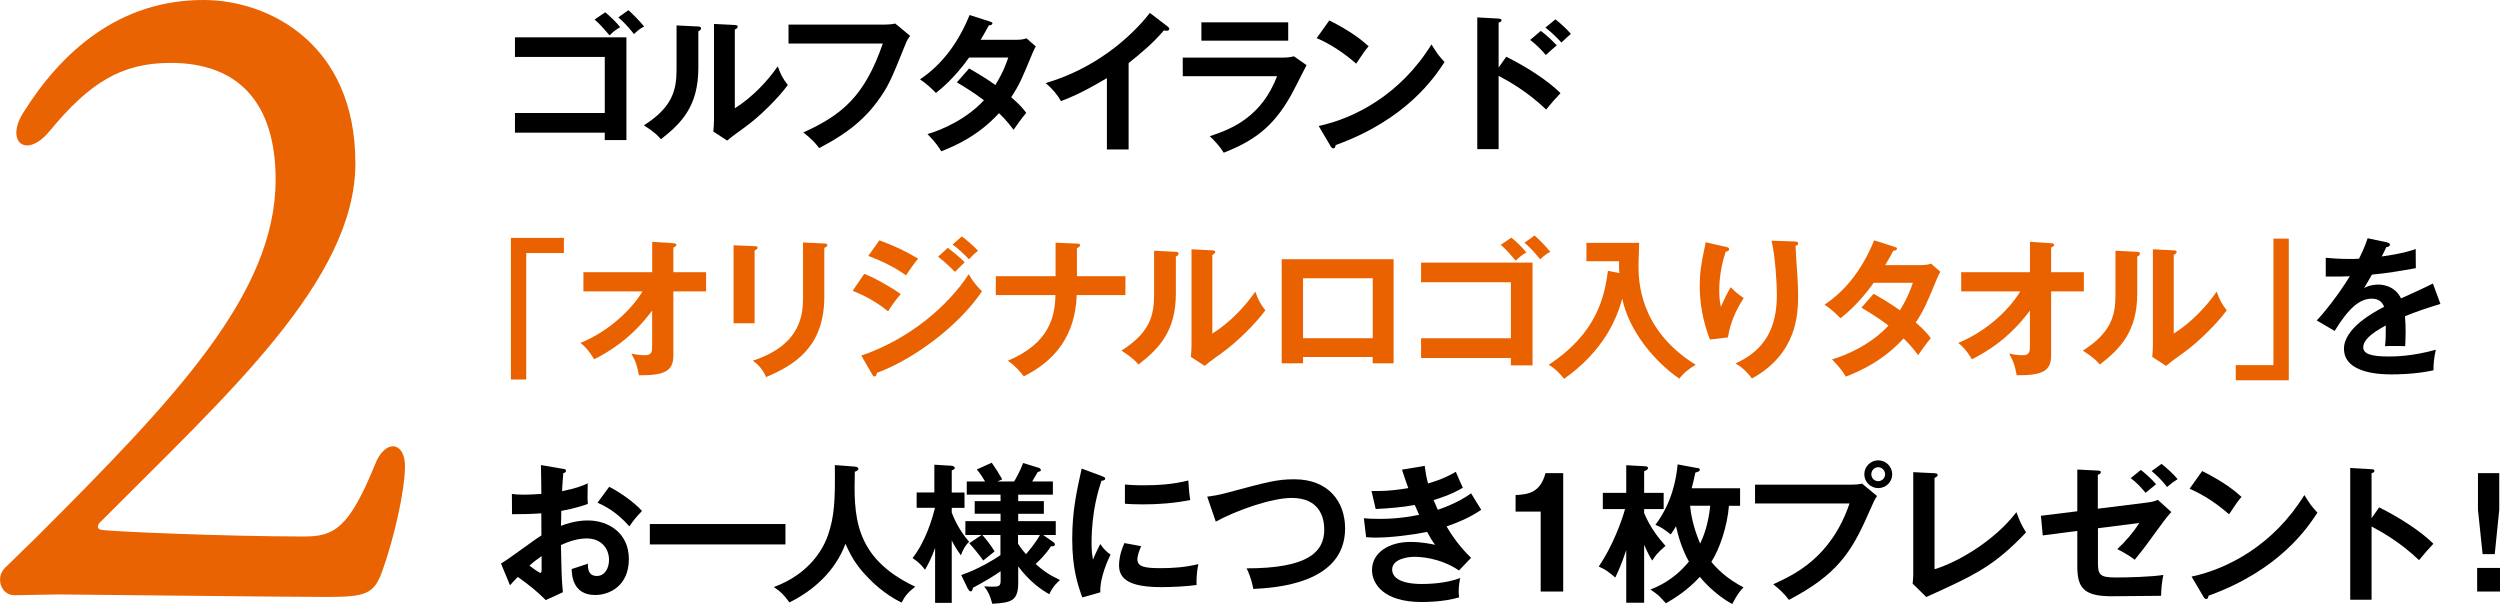 <?xml version="1.0" encoding="UTF-8"?><svg id="_レイヤー_2" xmlns="http://www.w3.org/2000/svg" viewBox="0 0 399.45 96.5"><defs><style>.cls-1{fill:#ea6302;}.cls-1,.cls-2,.cls-3{stroke-width:0px;}.cls-3{fill:#ea6100;}</style></defs><g id="_画像文字"><path class="cls-2" d="m82.28,21.19v-3.14h14.35v-8.95h-14.35v-3.14h17.81v16.42h-3.46v-1.18h-14.35ZM96.7,1.96c.72.58,1.78,1.61,2.4,2.38-.65.36-1.2.77-1.7,1.32-.46-.55-1.51-1.8-2.4-2.54l1.7-1.15Zm3.7-.34c.7.6,1.9,1.85,2.52,2.62-.38.19-.79.41-1.63,1.2-.36-.46-1.32-1.68-2.5-2.66l1.61-1.15Z"/><path class="cls-2" d="m111.46,4.22c.24.02.55.02.55.31,0,.26-.24.38-.43.46v5.88c0,6.1-2.71,8.83-5.98,11.38-.38-.46-.86-1.03-2.71-2.23,4.56-2.9,5.21-5.62,5.21-8.93v-7.03l3.36.17Zm5.95-.22c.26.02.46.02.46.26s-.24.34-.46.46v12.58c2.86-1.8,5.26-4.39,6.86-6.7.5,1.39.84,1.99,1.61,2.98-1.58,2.16-4.61,5.14-6.86,6.74-1.99,1.44-2.21,1.61-2.83,2.14l-2.21-1.44c.05-.65.1-1.25.1-1.9V3.83l3.34.17Z"/><path class="cls-2" d="m141.38,3.93c.48,0,1.2-.05,1.66-.17l2.38,1.97c-.31.41-.48.67-.74,1.32-2.33,5.81-2.81,6.91-4.63,9.34-2.81,3.77-6.43,5.83-9.17,7.27-.62-.86-1.39-1.61-2.52-2.5,6.24-2.83,9.79-5.81,12.7-14.21h-15.07v-3.02h15.41Z"/><path class="cls-2" d="m154.84,10.94c1.22.7,2.54,1.46,4.2,2.64,1.27-2.06,1.8-3.58,2.06-4.39h-6.26c-.41.6-2.57,3.58-5.3,5.66-.94-.96-1.42-1.37-2.54-2.18,3.65-2.4,6.26-6.14,7.92-10.27l3.22,1.03c.29.1.43.14.43.29,0,.31-.43.31-.58.34-.38.72-.74,1.37-1.3,2.3h5.71c.86,0,1.27-.12,1.61-.24l1.49,1.3c-.17.29-.34.62-.5,1.01-1.75,4.22-2.09,5.06-3.43,7.1,1.51,1.3,2.02,1.99,2.4,2.5-.7.82-1.7,2.23-2.02,2.71-.6-.79-1.25-1.63-2.33-2.66-3.38,3.7-7.13,5.26-9.22,6.1-.43-.7-.91-1.44-2.21-2.76,2.35-.65,6.34-2.47,9.02-5.4-1.7-1.3-3.24-2.21-4.32-2.86l1.94-2.21Z"/><path class="cls-2" d="m180.32,23.88h-3.46v-11.4c-4.15,2.47-6.31,3.29-7.34,3.67-.6-1.06-1.46-2.06-2.45-2.88,7.66-2.21,13.46-7.1,16.66-11.21l2.88,2.21c.14.12.22.22.22.34,0,.22-.24.31-.43.31-.12,0-.31-.02-.43-.07-1.66,1.97-3.62,3.62-5.64,5.23v13.8Z"/><path class="cls-2" d="m204.7,9.21c1.08,0,1.61-.1,2.04-.22l2.02,1.42c-.41.77-2.11,4.18-2.5,4.85-2.88,5.11-5.98,7.27-10.73,9.14-.62-1.01-1.42-1.87-2.23-2.64,3.67-1.18,8.31-3.19,10.75-9.58h-15.07v-2.98h15.72Zm1.13-5.64v2.93h-13.87v-2.93h13.87Z"/><path class="cls-2" d="m212.39,3.26c3.53,1.78,5.16,3.12,6.29,4.13-.5.58-.86,1.06-1.99,2.78-2.83-2.47-5.16-3.58-6.31-4.08l2.02-2.83Zm-1.7,16.87c5.76-1.22,13.1-5.04,18.03-13.03.86,1.37,1.15,1.82,2.09,2.81-1.56,2.4-6.07,9.19-17.4,13.27-.05.24-.07.53-.41.53-.17,0-.31-.19-.43-.41l-1.87-3.17Z"/><path class="cls-2" d="m240.68,9.07c3.36,1.68,6.65,3.82,8.66,5.81-.94.98-1.27,1.39-2.3,2.62-2.93-2.81-5.9-4.49-7.59-5.38v11.71h-3.41V2.78l3.41.19c.24.02.46.05.46.26,0,.26-.31.34-.46.36v7.2l1.22-1.73Zm5.52-4.13c.91.67,1.75,1.49,2.54,2.3-.46.38-1.32,1.15-1.75,1.56-.5-.65-1.58-1.73-2.5-2.42l1.7-1.44Zm2.33-1.85c.55.41,1.9,1.63,2.47,2.33-.41.34-.53.43-1.51,1.37-1.06-1.1-1.51-1.56-2.57-2.38l1.61-1.32Z"/><path class="cls-3" d="m90.1,38.01v2.42h-6.02v20.21h-2.45v-22.63h8.47Z"/><path class="cls-3" d="m93.22,46.56v-3.07h10.99v-4.85l3.38.22c.29.02.48.1.48.26,0,.22-.26.34-.48.43v3.94h5.23v3.07h-5.23v10.23c0,2.38-1.22,3.22-5.5,3.17-.34-1.68-.43-2.02-1.2-3.46.31.07,1.27.26,2.06.26,1.25,0,1.25-.5,1.25-1.8v-5.33c-3.36,4.49-6.86,6.55-9.27,7.78-.17-.29-.96-1.68-2.18-2.62,4.66-1.92,8.18-5.38,9.91-8.23h-9.46Z"/><path class="cls-3" d="m120.57,39.33c.29.02.48.02.48.24,0,.24-.29.36-.48.46v11.62h-3.36v-12.46l3.36.14Zm11.14-.43c.36.02.48.1.48.22,0,.31-.31.41-.48.48v7.78c0,8.02-4.68,10.92-9.31,12.87-.41-1.01-1.1-1.9-2.11-2.62,7.85-2.57,8.02-7.58,8.02-10.22v-8.67l3.41.17Z"/><path class="cls-3" d="m138.09,43.75c1.87.72,4.9,2.5,5.83,3.26-.86.91-1.73,2.26-2.02,2.74-2.26-1.9-4.9-2.98-5.66-3.29l1.85-2.71Zm-.46,13.06c7.73-2.64,13.85-7.94,17.16-13.01.26.48.77,1.42,2.11,2.74-3.62,5.42-10.8,10.83-16.78,13.03-.05.24-.12.58-.41.58-.17,0-.24-.12-.36-.34l-1.73-3Zm2.88-18.41c2.57.96,4.25,1.75,6.19,2.93-.48.53-1.56,2.09-1.94,2.66-1.85-1.32-3.94-2.33-6.02-3.1l1.78-2.5Zm10.92,1.2c.74.53,2.06,1.63,2.71,2.3-.43.41-1.13,1.1-1.56,1.54-.26-.26-1.44-1.49-2.69-2.42l1.54-1.42Zm2.26-1.82c.77.55,2.04,1.68,2.59,2.3-.24.17-.55.38-1.46,1.34-.86-.89-1.68-1.66-2.62-2.35l1.49-1.3Z"/><path class="cls-3" d="m168.66,38.78l3.41.14c.31.02.5.02.5.24,0,.29-.36.43-.5.48v4.49h7.75v3.02h-7.78c-.24,6.48-3.43,10.46-8.47,12.99-.55-.77-1.46-1.78-2.54-2.5,6.6-2.78,7.54-6.98,7.61-10.49h-9.53v-3.02h9.55v-5.35Z"/><path class="cls-3" d="m187.76,40.22c.24.02.55.02.55.31,0,.26-.24.38-.43.46v5.88c0,6.1-2.71,8.83-5.98,11.38-.38-.46-.86-1.03-2.71-2.23,4.56-2.9,5.21-5.62,5.21-8.93v-7.03l3.36.17Zm5.95-.22c.26.02.46.02.46.26s-.24.34-.46.46v12.58c2.86-1.8,5.26-4.39,6.86-6.7.5,1.39.84,1.99,1.61,2.98-1.58,2.16-4.61,5.14-6.86,6.74-1.99,1.44-2.21,1.61-2.83,2.14l-2.21-1.44c.05-.65.1-1.25.1-1.9v-15.29l3.34.17Z"/><path class="cls-3" d="m208.2,57.04v1.01h-3.41v-16.63h17.88v16.63h-3.34v-1.01h-11.14Zm11.14-3v-9.58h-11.14v9.58h11.14Z"/><path class="cls-3" d="m227.06,57.19v-3.14h14.35v-8.95h-14.35v-3.14h17.81v16.42h-3.46v-1.18h-14.35Zm14.43-19.23c.72.58,1.78,1.61,2.4,2.38-.65.36-1.2.77-1.7,1.32-.46-.55-1.51-1.8-2.4-2.54l1.7-1.15Zm3.7-.34c.7.6,1.9,1.85,2.52,2.62-.38.19-.79.41-1.63,1.2-.36-.46-1.32-1.68-2.5-2.66l1.61-1.15Z"/><path class="cls-3" d="m258.74,43.63c-.05-.53-.05-.77-.05-1.9h-5.21v-2.93h8.42c-.02.55-.1,2.98-.1,3.48,0,2.42,0,10.32,9.14,16.01-.86.5-1.8,1.13-2.62,2.21-4.03-2.76-8.09-7.73-9.12-12.79-.79,2.95-2.78,8.21-9.29,12.82-.86-1.06-1.42-1.61-2.45-2.26,7.68-5.02,8.9-10.85,9.46-15l1.8.36Z"/><path class="cls-3" d="m275.63,39.4c.38.1.65.14.65.41,0,.29-.31.36-.55.41-1.03,3.07-1.03,5.69-1.03,6.22,0,1.3.14,1.94.26,2.59.46-1.06.89-1.97,1.56-3.14.79.77,1.15,1.1,2.09,1.73-1.25,1.92-2.18,4.03-2.52,6.29l-2.88.34c-1.06-2.74-1.63-5.64-1.63-8.59,0-1.99.24-3.55.77-6.02.12-.53.14-.65.17-.94l3.12.72Zm11.09-.82c.36.02.58.05.58.34,0,.26-.24.31-.41.36.02.79.26,4.25.31,4.97.05.67.1,1.75.1,2.95,0,3.02-.17,9.31-7.37,13.27-.98-1.27-1.66-1.82-2.62-2.4,4.66-2.14,6.6-5.59,6.6-10.99,0-1.82-.26-6.24-.86-8.62l3.67.12Z"/><path class="cls-3" d="m299.37,46.94c1.22.7,2.54,1.46,4.2,2.64,1.27-2.06,1.8-3.58,2.06-4.39h-6.26c-.41.6-2.57,3.58-5.3,5.66-.94-.96-1.42-1.37-2.54-2.18,3.65-2.4,6.26-6.14,7.92-10.27l3.22,1.03c.29.1.43.14.43.29,0,.31-.43.31-.58.34-.38.72-.74,1.37-1.3,2.3h5.71c.86,0,1.27-.12,1.61-.24l1.49,1.3c-.17.29-.34.62-.5,1.01-1.75,4.22-2.09,5.06-3.43,7.1,1.51,1.3,2.02,1.99,2.4,2.5-.7.82-1.7,2.23-2.02,2.71-.6-.79-1.25-1.63-2.33-2.66-3.38,3.7-7.13,5.26-9.22,6.1-.43-.7-.91-1.44-2.21-2.76,2.35-.65,6.34-2.47,9.02-5.4-1.7-1.3-3.24-2.21-4.32-2.86l1.94-2.21Z"/><path class="cls-3" d="m313.36,46.56v-3.07h10.99v-4.85l3.38.22c.29.02.48.1.48.26,0,.22-.26.34-.48.43v3.94h5.23v3.07h-5.23v10.23c0,2.38-1.22,3.22-5.5,3.17-.34-1.68-.43-2.02-1.2-3.46.31.07,1.27.26,2.06.26,1.25,0,1.25-.5,1.25-1.8v-5.33c-3.36,4.49-6.86,6.55-9.27,7.78-.17-.29-.96-1.68-2.18-2.62,4.66-1.92,8.18-5.38,9.91-8.23h-9.46Z"/><path class="cls-3" d="m341.37,40.22c.24.02.55.02.55.31,0,.26-.24.38-.43.46v5.88c0,6.1-2.71,8.83-5.98,11.38-.38-.46-.86-1.03-2.71-2.23,4.56-2.9,5.21-5.62,5.21-8.93v-7.03l3.36.17Zm5.95-.22c.26.02.46.02.46.26s-.24.34-.46.46v12.58c2.86-1.8,5.26-4.39,6.86-6.7.5,1.39.84,1.99,1.61,2.98-1.58,2.16-4.61,5.14-6.86,6.74-1.99,1.44-2.21,1.61-2.83,2.14l-2.21-1.44c.05-.65.1-1.25.1-1.9v-15.29l3.34.17Z"/><path class="cls-3" d="m357.23,60.76v-2.42h6.02v-20.21h2.45v22.63h-8.47Z"/><path class="cls-2" d="m381.38,38.73c.17.05.48.1.48.38,0,.22-.26.36-.58.38-.26.58-.43.91-.72,1.49,3.41-.48,4.63-.91,5.42-1.2l.02,3.07c-2.28.41-4.68.82-7.01,1.03-.29.53-.84,1.42-1.25,2.14,1.01-.55,2.06-.55,2.28-.55.38,0,2.57.05,3.62,2.21,1.7-.77,4.08-1.85,5.09-2.38l1.2,3.26c-2.11.65-3.94,1.25-5.66,1.97.07.94.1,1.78.1,2.4,0,1.06-.05,1.78-.07,2.38-.17,0-2.11-.07-3.22,0,.12-1.22.12-1.44.12-3.31-2.62,1.42-3.6,2.47-3.6,3.5s1.22,1.46,4.06,1.46c.86,0,3.67,0,7.54-1.08-.31,1.25-.38,2.38-.38,3.29-2.98.65-5.95.65-6.67.65-1.34,0-7.63,0-7.63-4.1,0-3.34,4.94-5.93,6.41-6.7-.22-.58-.7-1.3-1.97-1.3-1.87,0-3.65,1.42-5.93,5.16l-2.86-1.68c1.03-1.06,3.48-4.08,5.28-7.06-1.18.05-1.9.07-3.84.05v-3c.55.05,1.99.19,3.86.19.86,0,1.22-.02,1.46-.05.14-.29.94-1.87,1.37-3.26l3.07.65Z"/><path class="cls-2" d="m89.93,74.9c.31.05.5.07.5.34,0,.24-.26.31-.43.36-.14,1.66-.17,2.4-.19,2.88,2.33-.48,3.22-.84,4.1-1.25-.05,2.35-.05,2.62.02,3.29-2.02.72-3.79,1.03-4.25,1.1,0,.38-.02,2.04-.05,2.4,2.11-.82,3.7-.86,4.3-.86,3.26,0,6.55,1.97,6.55,6.17s-3,5.74-5.4,5.74c-3.62,0-3.72-3.29-3.74-4.15.46-.14,2.02-.65,2.59-.86,0,.65-.02,1.97,1.44,1.97,1.2,0,1.94-1.15,1.94-2.57,0-1.8-1.22-3.43-3.58-3.43-1.82,0-3.58.82-4.1,1.06.1,4.99.12,5.54.31,7.54l-2.74,1.25c-1.56-1.56-2.74-2.45-4.46-3.7-.5.5-.77.79-1.25,1.34l-1.44-3.48c1.1-.6,5.47-3.91,6.46-4.49-.02-1.18-.02-2.35-.02-3.53-1.51.12-3.38.14-4.68.14l-.02-3.24c.5.07.89.12,1.85.12,1.06,0,2.5-.1,2.86-.12,0-1.1-.05-3.41-.07-4.61l3.5.6Zm-5.33,15.48c.22.17,1.51,1.15,1.75,1.15.17,0,.19-.29.19-.53v-2.14c-.7.48-1.25.89-1.94,1.51Zm12.75-12.6c1.75.91,3.96,2.45,5.23,3.86-.96,1.01-1.32,1.44-2.02,2.47-1.25-1.44-2.95-2.88-5.09-3.79l1.87-2.54Z"/><path class="cls-2" d="m125.5,83.73v3.26h-21.67v-3.26h21.67Z"/><path class="cls-2" d="m136.58,74.56c.43.02.58.19.58.36s-.26.34-.58.46c-.14,6.77-.31,13.68,9.65,18.36-1.08.86-1.56,1.37-2.18,2.54-2.76-1.34-4.78-3.38-5.26-3.89-1.97-1.97-2.88-3.65-3.7-5.5-1.63,4.34-5.06,7.44-8.95,9.36-.89-1.2-1.42-1.75-2.5-2.45,5.86-2.16,7.97-6.29,8.67-8.33,1.01-2.98,1.15-5.47,1.08-11.16l3.19.24Z"/><path class="cls-2" d="m152.07,96.33h-2.66v-8.78c-.62,1.78-1.3,2.93-1.61,3.48-.74-.94-1.08-1.22-1.99-1.87,2.09-2.66,3.14-6.24,3.58-8.02h-2.93v-2.45h2.83v-4.44l2.78.17s.48.07.48.34c0,.17-.07.22-.48.41v3.53h2.04v2.45h-2.04v.74c.22.58,1.03,2.69,2.78,4.68-.72.65-1.1,1.56-1.32,2.16-.84-1.15-1.37-2.18-1.46-2.4v10.01Zm1.49-4.44c3.17-1.06,6.05-3.02,6.29-3.19v-3.22h-2.9c.41.43,1.37,1.61,1.97,2.62-.29.24-1.58,1.25-1.82,1.46-.48-.72-1.7-2.21-2.23-2.76l1.97-1.32h-2.59v-2.21h5.62v-1.18h-4.13v-2.02h4.13v-1.03h-5.4v-2.11h2.93c-.43-.74-.72-1.18-1.32-1.92l2.38-1.08c.72,1.03,1.08,1.61,1.68,2.66l-.79.34h2.69c.29-.48.91-1.56,1.44-2.95l2.57.79c.14.05.26.22.26.36s-.14.19-.5.29c-.19.34-.58,1.01-.89,1.51h3.31v2.11h-5.54v1.03h4.1v2.02h-4.1v1.18h6v2.21h-2.02l1.63,1.13c.12.1.24.17.24.38,0,.31-.34.31-.62.29-.79,1.3-2.06,2.47-2.45,2.83,1.13.98,1.85,1.58,3.89,2.57-.31.26-1.15,1.01-1.7,2.26-1.18-.65-3.1-1.94-4.97-4.44v2.59c0,2.98-1.13,3.19-4.15,3.38-.31-1.27-.7-2.06-1.3-2.78.22,0,.74.05,1.42.05.89,0,1.22-.1,1.22-.91v-1.56c-1.61,1.13-3.53,2.16-4.42,2.64-.07.31-.12.58-.36.58s-.38-.29-.48-.46l-1.03-2.14Zm9.1-5.02c.22.34.58.89,1.27,1.68.29-.34,1.54-1.78,2.23-3.07h-3.5v1.39Z"/><path class="cls-2" d="m176.04,76.07c.36.14.55.19.55.41,0,.24-.24.29-.6.34-.41,1.25-1.58,4.73-1.58,9.96,0,1.39.1,1.87.22,2.64.07-.19.79-1.82,1.18-2.5.43.67.94,1.22,1.63,1.7-.31.62-1.75,3.67-1.63,6.02l-2.88.82c-.77-2.11-1.61-4.73-1.61-9.31s.72-7.68,1.51-11.28l3.22,1.2Zm6.29,11.21c-.46,1.03-.6,1.7-.6,2.06,0,1.2,1.1,1.44,3.7,1.44,1.7,0,3.86-.1,6.05-.65-.34,1.51-.31,2.88-.29,3.34-1.46.22-4.06.34-5.57.34-4.8,0-6.82-1.08-6.82-3.46,0-.5.05-1.8.86-3.58l2.66.5Zm-2.59-9.86c.67.05,1.51.12,2.86.12,2.23,0,4.75-.12,7.27-.77.14,2.21.24,2.69.31,3.12-2.47.5-5.02.7-7.54.7-1.32,0-2.18-.05-2.9-.1v-3.07Z"/><path class="cls-2" d="m192.89,79.36c.84-.12,1.63-.22,3.07-.6,6.72-1.8,8.09-2.18,10.85-2.18,5.45,0,8.11,3.58,8.11,7.85,0,8.88-11.26,9.5-14.66,9.67-.34-1.75-.82-2.76-1.08-3.29,9.62,0,12.41-2.5,12.41-6.19,0-1.92-.74-5.06-5.21-5.06-3.14,0-8.78,1.94-12.12,3.79l-1.37-3.98Z"/><path class="cls-2" d="m227.64,74.42c.12.94.24,1.73.53,2.83,2.52-.74,3.74-1.46,4.44-1.87.53,1.25.67,1.58,1.13,2.54-.67.41-1.8,1.08-4.68,1.99.38.91.53,1.25.67,1.54.26-.1,2.88-.89,5.33-2.62.24.43,1.39,2.26,1.61,2.62-1.8,1.25-3.79,2.06-5.54,2.66,1.54,2.66,3.19,4.3,3.91,5.02l-1.92,2.02c-3.22-2.16-6.53-2.18-7.15-2.18-1.08,0-3.53.36-3.53,2.04,0,1.2,1.22,2.3,4.75,2.3.5,0,3.72,0,6.12-.96-.1.48-.24,1.25-.24,2.26,0,.36.05.6.07.84-2.54.74-5.3.74-6,.74-6.12,0-7.92-2.95-7.92-5.11,0-2.83,2.78-4.49,6.12-4.49,1.75,0,3.17.29,3.96.46-.53-.72-.74-1.06-1.27-2.06-2.47.5-5.86.91-8.21.91-.22,0-.86,0-1.54-.07l-.36-3.02c.53.05,1.42.1,2.52.1,3.1,0,5.3-.46,6.31-.65-.12-.26-.6-1.37-.7-1.58-1.8.36-4.18.55-6.24.65l-.67-2.88c1.22.02,2.81.05,5.88-.46-.53-1.42-.74-2.14-1.01-2.95l3.62-.6Z"/><path class="cls-2" d="m249.77,94.51h-3.6v-12.77h-4.01v-2.64c1.99-.1,3.94-.34,4.78-3.5h2.83v18.91Z"/><path class="cls-2" d="m262.7,96.31h-2.86v-8.42c-.74,2.26-1.32,3.48-1.75,4.39-1.2-1.03-1.75-1.37-2.64-1.75,2.28-3.38,3.7-7.37,4.2-9.19h-3.55v-2.59h3.74v-4.42l3.02.17c.36.02.46.12.46.29,0,.22-.19.31-.62.5v3.46h3.12v2.59h-3.12v.65c.98,2.3,2.23,3.89,3.41,5.23-1.37,1.18-1.73,1.7-2.11,2.35-.29-.43-.67-1.08-1.3-2.52v9.27Zm8.47-21.55c.14.02.43.07.43.29,0,.26-.34.36-.72.46-.17.82-.31,1.49-.58,2.5h7.73v2.81h-1.78c-.26,3.29-1.51,6.94-2.81,8.95.77.96,2.38,2.66,5.14,4.08-.82.86-1.06,1.27-1.8,2.66-2.81-1.51-4.82-3.89-5.18-4.34-1.97,2.14-4.01,3.41-5.42,4.22-.24-.24-.31-.34-1.03-1.1-.29-.29-.77-.62-1.44-1.1.98-.38,3.7-1.46,6.14-4.46-1.13-2.04-1.7-4.06-2.06-5.64-.34.58-.58.94-.84,1.3-1.01-.79-1.39-1.08-2.45-1.54,2.66-3.5,3.36-7.42,3.55-9.65l3.12.58Zm-1.13,6.05c.12,1.13.41,3.24,1.61,6.05.55-1.15,1.3-3.05,1.61-6.05h-3.22Z"/><path class="cls-2" d="m295.86,77.44c.48,0,1.2-.05,1.66-.17l2.4,1.99c-.38.53-.48.74-1.39,2.81-2.69,6.14-4.99,9.75-12.7,13.78-.62-.86-1.39-1.61-2.5-2.5,3.31-1.51,9.22-4.2,12.19-12.91h-15.1v-3h15.43Zm6.48-1.66c0,1.22-1.01,2.21-2.23,2.21s-2.23-.98-2.23-2.21,1.01-2.23,2.23-2.23,2.23,1.01,2.23,2.23Zm-3.34,0c0,.6.48,1.1,1.1,1.1s1.1-.5,1.1-1.1-.5-1.13-1.1-1.13-1.1.5-1.1,1.13Z"/><path class="cls-2" d="m309.1,75.62c.31.02.5.07.5.24,0,.29-.34.43-.5.5v14.59c3.65-1.1,9.55-4.49,13.08-9.12.58,1.54.74,1.92,1.54,3.24-5.14,5.42-8.21,6.82-15.94,10.32l-2.18-2.14c.05-.34.1-1.1.1-1.44v-16.37l3.41.17Z"/><path class="cls-2" d="m331.88,75.02l3.31.17c.24.02.48.02.48.26s-.29.36-.48.41v5.42l7.87-.98c1.03-.12,1.49-.34,1.73-.43l2.14,1.94c-.86.98-1.08,1.27-2.95,3.84-1.25,1.75-2.18,2.93-2.9,3.79-1.13-.89-2.38-1.49-2.78-1.7,1.3-1.2,2.59-2.71,3.53-4.18l-6.62.84v5.59c0,1.87.36,2.28,2.86,2.28,1.85,0,5.81-.1,7.59-.41-.19.89-.36,2.28-.36,3.34-.96.02-7.51.07-7.92.07-4.58,0-5.47-1.46-5.47-4.85v-5.59l-5.52.72-.29-3.14,5.81-.72v-6.67Zm10.2.07c.67.53,1.78,1.51,2.42,2.28-.48.38-1.2.98-1.68,1.37-.7-.84-1.44-1.66-2.38-2.35l1.63-1.3Zm3.29-.98c.67.53,1.92,1.63,2.57,2.45-.82.53-.96.62-1.68,1.25-.89-1.13-1.61-1.82-2.47-2.54l1.58-1.15Z"/><path class="cls-2" d="m351.86,75.26c3.53,1.78,5.16,3.12,6.29,4.13-.5.58-.86,1.06-1.99,2.78-2.83-2.47-5.16-3.58-6.31-4.08l2.02-2.83Zm-1.7,16.87c5.76-1.22,13.11-5.04,18.03-13.03.86,1.37,1.15,1.82,2.09,2.81-1.56,2.4-6.07,9.19-17.4,13.27-.05.24-.07.53-.41.53-.17,0-.31-.19-.43-.41l-1.87-3.17Z"/><path class="cls-2" d="m380.15,81.07c3.36,1.68,6.65,3.82,8.66,5.81-.94.98-1.27,1.39-2.3,2.62-2.93-2.81-5.9-4.49-7.58-5.38v11.71h-3.41v-21.05l3.41.19c.24.02.46.05.46.26,0,.26-.31.34-.46.36v7.2l1.22-1.73Z"/><path class="cls-2" d="m399.45,90.74v3.77h-3.65v-3.77h3.65Zm-.12-15.14v5.86l-.72,7.08h-1.94l-.74-7.08v-5.86h3.41Z"/><path class="cls-1" d="m56.79,26.03c0,18.78-20.53,37.03-40.65,57.28-.67.54-.67,1.21,0,1.34,1.34.27,19.86,1.07,32.47,1.07,4.7,0,7.11-1.21,11.27-11.4,1.61-4.29,4.83-3.76,4.83.13s-1.74,11.54-3.62,16.77c-1.34,3.76-2.68,4.16-8.99,4.16s-41.05-.4-42.53-.4c-1.61,0-6.44.13-7.24.13-2.28,0-3.09-2.95-1.48-4.43,1.74-1.74,4.16-4.02,4.96-4.83,22.14-22.14,38.23-38.91,38.23-57.15,0-12.07-5.77-18.65-16.77-18.65-7.91,0-13.01,3.22-19.32,10.87-3.76,4.56-7.11,1.74-4.29-2.82C9.83,8.18,19.09,0,32.5,0c10.46,0,24.28,6.98,24.28,26.03Z"/></g></svg>